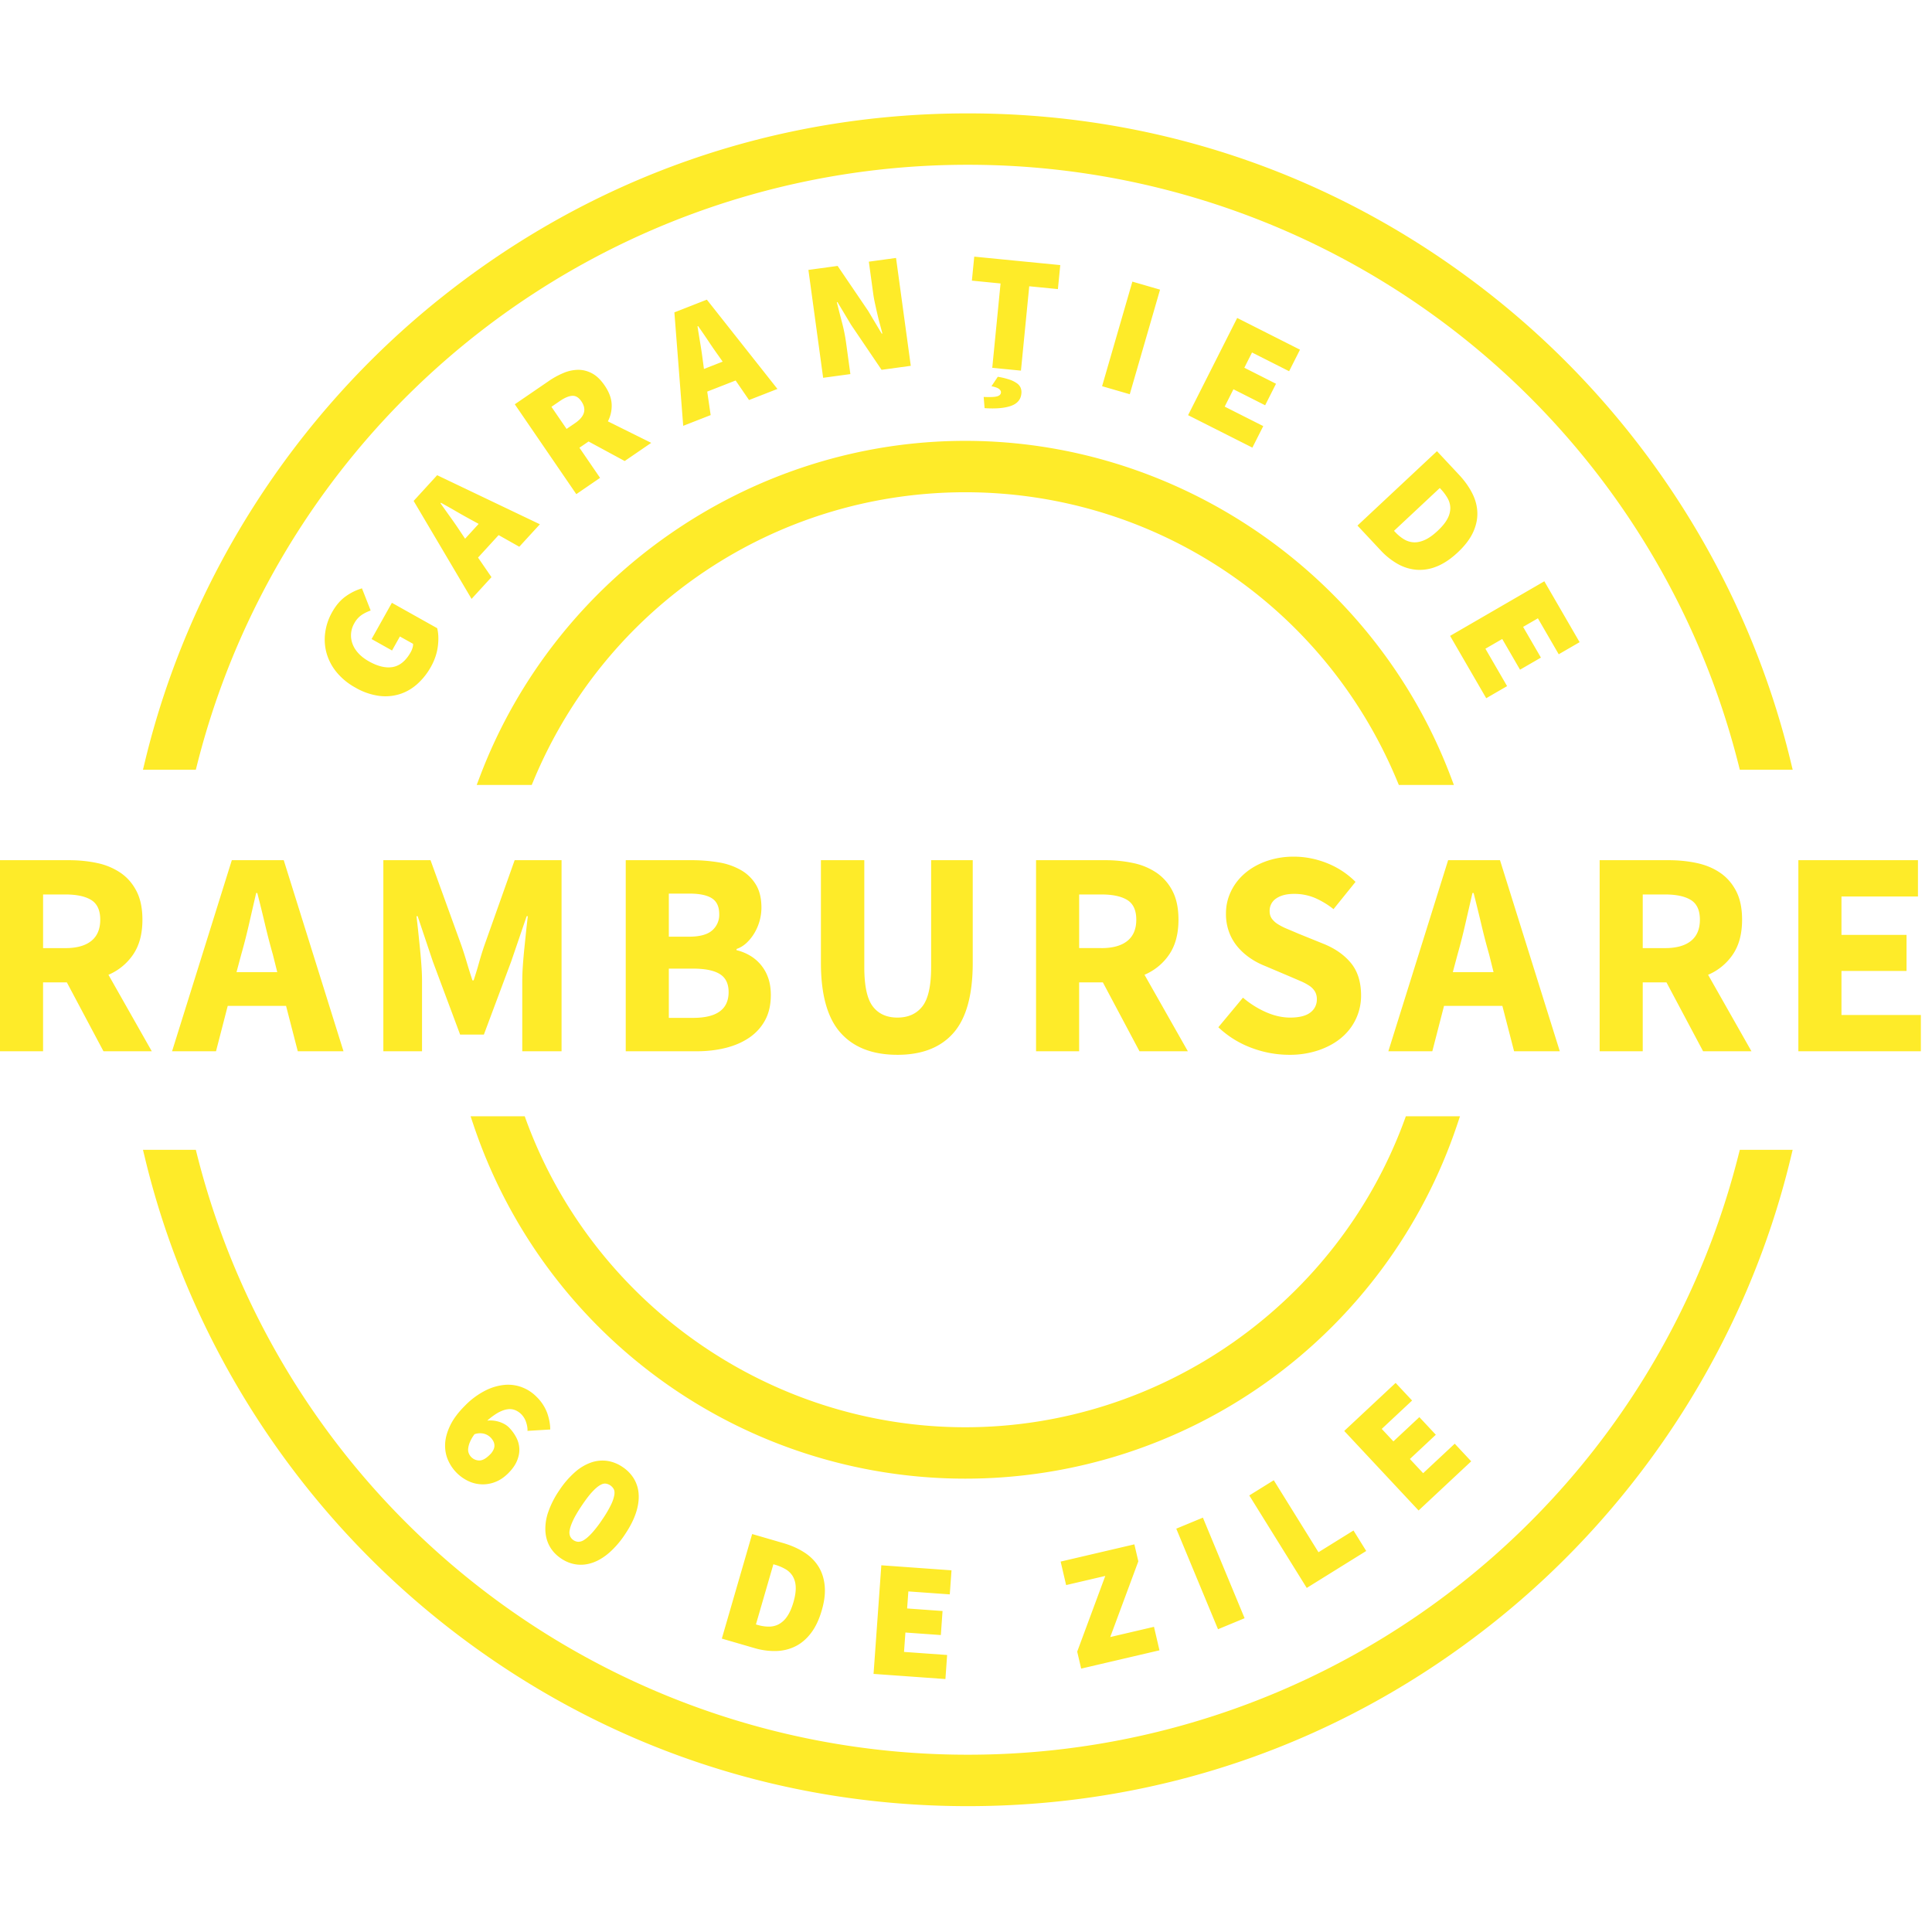 <svg xmlns="http://www.w3.org/2000/svg" fill="none" width="86" height="86" viewBox="0 0 86 86"><path d="M77.445 34.262h2.353l-.086-.354c-1.944-8.08-6.616-15.406-13.155-20.631-6.738-5.384-14.856-8.23-23.476-8.23s-16.738 2.846-23.477 8.23c-6.539 5.225-11.21 12.552-13.154 20.63l-.086.355h2.353l.055-.217A35.357 35.357 0 0 1 43.08 7.335a35.357 35.357 0 0 1 34.31 26.71l.054.217ZM43.787 17.669l.04.499c.497.034.888 0 1.172-.099.284-.1.44-.282.466-.55a.536.536 0 0 0-.031-.254.478.478 0 0 0-.167-.203 1.251 1.251 0 0 0-.329-.164 3.241 3.241 0 0 0-.523-.126l-.282.422c.162.03.275.07.337.119.063.049.091.103.086.162-.009.084-.068.14-.178.17-.11.029-.307.037-.59.024Zm.751-5.051-.369 3.755 1.277.125.369-3.755 1.276.126.105-1.069-3.829-.376-.105 1.068 1.276.126Zm-7.897 4.2-.656-4.803 1.3-.178 1.357 1.998.606 1.016.03-.005a33.722 33.722 0 0 0-.11-.414c-.04-.15-.08-.303-.116-.462a30.052 30.052 0 0 1-.106-.474 5.97 5.97 0 0 1-.081-.46l-.19-1.388 1.211-.166.656 4.802-1.3.178-1.358-2.005-.604-1.008-.03.004c.068.272.143.567.227.887a7.7 7.7 0 0 1 .186.923l.19 1.389-1.212.165Zm-5.306-.394-.046-.343a18.94 18.94 0 0 0-.113-.768 82.332 82.332 0 0 1-.128-.787l.028-.01c.144.204.294.423.45.656.154.233.302.447.443.643l.199.283-.834.326Zm-1.316-2.52.393 5.051 1.222-.478-.153-1.046 1.264-.494.597.87 1.264-.494-3.142-3.975-1.444.566Zm-4.799 5.189.382-.261c.426-.292.519-.615.277-.967-.117-.173-.253-.254-.407-.246-.154.01-.335.085-.544.228l-.382.261.674.985Zm.433 2.903-2.738-4 1.514-1.036a3.62 3.62 0 0 1 .654-.358 1.73 1.73 0 0 1 .654-.14c.213-.001.42.052.62.159.2.107.385.286.556.536.197.287.301.565.314.834.012.268-.044.524-.168.765l1.929.957-1.181.809-1.608-.87-.406.278.918 1.341-1.058.725Zm-4.95 1.984-.192-.287a18.648 18.648 0 0 0-.44-.64 83.549 83.549 0 0 1-.462-.65l.02-.022c.22.12.451.25.693.391.242.14.47.268.682.382l.303.166-.604.66Zm-2.291-1.683 2.579 4.362.886-.968-.598-.871.916-1.001.92.518.917-1-4.573-2.184-1.047 1.145Zm.768 7.388a2.94 2.94 0 0 1-.6.758c-.234.21-.496.362-.784.454a2.154 2.154 0 0 1-.932.077 2.857 2.857 0 0 1-1.04-.364 2.86 2.86 0 0 1-.851-.7 2.336 2.336 0 0 1-.44-.848 2.27 2.27 0 0 1-.055-.916c.044-.312.144-.608.302-.89.175-.313.382-.552.62-.718a2.39 2.39 0 0 1 .712-.348l.388.986c-.15.053-.286.12-.409.203a1.068 1.068 0 0 0-.326.377 1.068 1.068 0 0 0-.075.898c.053.149.141.291.265.426.124.135.281.256.472.363.4.223.755.305 1.067.247.312-.06.575-.28.789-.661a.942.942 0 0 0 .08-.19.492.492 0 0 0 .024-.18l-.586-.327-.35.624-.91-.51.903-1.613 2.017 1.13c.058.231.068.502.029.81-.04.309-.142.613-.31.912Zm40.656 34.011 3.31 3.541 2.342-2.189-.733-.784-1.406 1.313-.59-.632 1.154-1.08-.733-.784-1.155 1.08-.519-.556 1.351-1.263-.733-.784-2.288 2.138Zm-38.507 1.315a.505.505 0 0 1-.455-.304.43.43 0 0 1-.034-.214.983.983 0 0 1 .072-.287 1.62 1.62 0 0 1 .21-.364.734.734 0 0 1 .412-.025.653.653 0 0 1 .419.325.41.41 0 0 1 .015.385.735.735 0 0 1-.166.229c-.176.175-.334.26-.473.255Zm-1.389-.026a1.847 1.847 0 0 0 .908.943 1.504 1.504 0 0 0 1.203.038c.201-.078.392-.207.572-.386.18-.18.308-.36.386-.543.077-.183.114-.36.109-.535a1.19 1.19 0 0 0-.134-.509 1.822 1.822 0 0 0-.337-.46.856.856 0 0 0-.17-.129 1.303 1.303 0 0 0-.789-.167 2.86 2.86 0 0 1 .49-.358c.149-.08.286-.13.412-.147a.65.65 0 0 1 .343.038.838.838 0 0 1 .274.185.892.892 0 0 1 .213.356c.047.142.067.27.06.382l1.013-.061c0-.225-.044-.466-.131-.723a1.968 1.968 0 0 0-.49-.744 1.799 1.799 0 0 0-.629-.41 1.742 1.742 0 0 0-.772-.11 2.39 2.39 0 0 0-.865.253 3.449 3.449 0 0 0-.908.673c-.303.302-.523.597-.66.885-.138.288-.212.56-.224.817-.01.257.031.494.126.712Zm5.794 3.645a.429.429 0 0 1-.352-.237.454.454 0 0 1-.023-.28c.02-.119.071-.267.155-.445.083-.177.212-.396.387-.656.175-.26.327-.46.457-.6.13-.14.245-.24.345-.298.1-.06.186-.083.26-.073a.485.485 0 0 1 .352.237c.038.065.048.154.031.268a1.658 1.658 0 0 1-.146.432 5.05 5.05 0 0 1-.383.65 5.21 5.21 0 0 1-.462.606c-.133.145-.25.248-.352.311a.455.455 0 0 1-.268.085Zm-1.26.212c.117.208.285.386.504.533.214.144.44.232.68.264.24.032.482.005.728-.081.247-.086.49-.233.733-.442a4.04 4.04 0 0 0 .7-.814c.225-.334.387-.65.486-.95.099-.298.14-.576.124-.832a1.517 1.517 0 0 0-.208-.693 1.652 1.652 0 0 0-.506-.524 1.643 1.643 0 0 0-.68-.273 1.54 1.54 0 0 0-.714.068 2.16 2.16 0 0 0-.724.43 3.989 3.989 0 0 0-.699.81 4.04 4.04 0 0 0-.49.956 2.287 2.287 0 0 0-.132.845c.014.261.08.495.197.703Zm9.175 3.467.072.021c.167.049.33.074.49.076a.938.938 0 0 0 .445-.1 1.06 1.06 0 0 0 .374-.341c.114-.159.21-.374.289-.646.079-.273.112-.504.1-.693a.999.999 0 0 0-.138-.475.917.917 0 0 0-.326-.308 2.092 2.092 0 0 0-.457-.191l-.072-.021-.777 2.678Zm-1.518.631 1.35-4.655 1.376.4c.353.102.664.239.932.41.27.17.481.38.638.627.156.247.25.534.282.859.033.325-.01.693-.13 1.103-.119.411-.279.748-.48 1.01-.2.263-.432.46-.695.59-.263.131-.55.2-.86.209a3.152 3.152 0 0 1-.967-.133l-1.446-.42Zm7.1-3.264-.346 4.835 3.199.229.076-1.071-1.919-.137.062-.863 1.577.113.076-1.071-1.577-.113.055-.759 1.844.132.077-1.071-3.124-.224Zm8.896 4.6-.177-.756 1.25-3.37-1.743.407-.244-1.046 3.282-.767.176.756-1.25 3.37 1.947-.455.244 1.046-3.485.814Zm4.233-6.23 1.858 4.477 1.184-.491-1.857-4.477-1.185.491Zm5.808 2.638-2.558-4.117 1.09-.677 1.99 3.205 1.559-.968.566.912-2.647 1.645Zm-9.11-53.493 1.348-4.655 1.232.357-1.348 4.655-1.232-.357Zm6.014-3.038-2.186 4.327 2.862 1.445.484-.958-1.717-.867.39-.773 1.411.713.484-.958-1.41-.713.342-.679 1.651.834.484-.959-2.795-1.412Zm6.98 9.475.052.054c.118.127.246.233.382.317.136.083.28.13.434.14.152.01.318-.023.496-.102.179-.078.371-.214.578-.408.207-.194.354-.375.44-.544a.998.998 0 0 0 .124-.48.915.915 0 0 0-.122-.43 2.095 2.095 0 0 0-.296-.398l-.05-.054-2.037 1.905Zm-1.627-.233 3.54-3.312.977 1.045c.252.269.45.546.593.83.144.284.219.572.227.865.008.292-.058.586-.195.882-.139.296-.364.59-.676.882-.312.293-.622.5-.928.624a1.99 1.99 0 0 1-.9.152 2.033 2.033 0 0 1-.846-.26 3.16 3.16 0 0 1-.763-.609l-1.029-1.1Zm8.318 2.48-4.194 2.43 1.608 2.774.929-.538-.965-1.665.749-.433.792 1.367.93-.538-.793-1.368.658-.381.927 1.6.93-.538-1.57-2.71ZM1.918 42.204h.991c.505 0 .89-.107 1.155-.32.265-.213.398-.528.398-.946 0-.417-.133-.708-.398-.874-.265-.165-.65-.248-1.155-.248h-.991v2.388ZM0 46.796V38.29h3.066c.452 0 .876.044 1.272.13a2.9 2.9 0 0 1 1.037.438c.296.204.53.476.704.815.174.34.261.761.261 1.265 0 .627-.136 1.142-.41 1.546a2.507 2.507 0 0 1-1.103.907l1.93 3.405H4.606l-1.63-3.066H1.917v3.066H0Zm10.528-3.522.209-.783c.122-.426.237-.876.346-1.35.108-.474.215-.937.32-1.39h.051c.113.444.227.905.34 1.383.113.479.23.93.352 1.357l.196.783h-1.814Zm-.209-4.984-2.66 8.506h1.956l.522-2.022h2.596l.522 2.022h2.035l-2.66-8.506h-2.31Zm6.745 8.506V38.29h2.1l1.37 3.784c.088.252.17.51.248.776.079.265.161.528.248.789h.053c.086-.26.167-.524.241-.79.074-.264.154-.523.241-.775l1.344-3.784h2.088v8.506h-1.749v-3.118c0-.209.009-.439.026-.691.018-.253.04-.507.066-.764l.078-.756c.026-.248.052-.476.078-.685h-.052l-.691 2.022-1.214 3.249h-1.057l-1.213-3.249-.678-2.022h-.052c.026.209.052.437.078.685l.078.757c.026.256.048.51.065.763.018.252.026.482.026.691v3.118h-1.722Zm13.79-1.487h-1.082v-2.192h1.082c.53 0 .927.08 1.188.242.26.16.391.428.391.802 0 .765-.526 1.148-1.579 1.148Zm-.182-3.614h-.9v-1.918h.913c.452 0 .787.07 1.004.209.218.14.326.374.326.705a.914.914 0 0 1-.32.73c-.212.183-.554.274-1.023.274Zm-2.818-3.405v8.506h3.157c.46 0 .891-.05 1.291-.15.4-.1.75-.252 1.05-.456.3-.205.536-.464.705-.777.17-.313.255-.687.255-1.122 0-.287-.04-.541-.118-.763a1.845 1.845 0 0 0-.809-.991 2.149 2.149 0 0 0-.6-.242v-.052c.174-.06.328-.156.463-.287.135-.13.25-.278.346-.444a2.232 2.232 0 0 0 .3-1.108c0-.41-.08-.748-.241-1.018a1.845 1.845 0 0 0-.666-.652 2.942 2.942 0 0 0-.991-.346 7.272 7.272 0 0 0-1.233-.098h-2.91Zm12.093 8.663c-1.104 0-1.948-.326-2.53-.979-.583-.652-.875-1.691-.875-3.118V38.29h1.931v4.762c0 .835.126 1.418.379 1.748.252.33.617.496 1.096.496.478 0 .847-.165 1.108-.496.261-.33.392-.913.392-1.748V38.29H43.3v4.566c0 1.427-.285 2.466-.854 3.118-.57.653-1.403.979-2.498.979Zm9.08-4.75h-.99v-2.387h.99c.505 0 .89.083 1.155.248.265.166.398.457.398.874 0 .418-.133.733-.398.946-.265.213-.65.32-1.154.32Zm-2.909-3.913v8.506h1.918V43.73h1.057l1.63 3.066h2.153l-1.93-3.405c.46-.2.828-.502 1.102-.907.274-.404.41-.92.41-1.546 0-.504-.086-.926-.26-1.265a2.184 2.184 0 0 0-.705-.816 2.9 2.9 0 0 0-1.037-.437 5.93 5.93 0 0 0-1.272-.13h-3.066Zm11.26 8.663a4.765 4.765 0 0 1-1.664-.307 4.337 4.337 0 0 1-1.481-.92l1.096-1.317c.304.26.641.474 1.01.639.37.165.734.248 1.09.248.4 0 .698-.074.894-.222a.713.713 0 0 0 .294-.6.656.656 0 0 0-.085-.34.814.814 0 0 0-.248-.254 2.347 2.347 0 0 0-.392-.208l-.502-.216-1.109-.47a3.284 3.284 0 0 1-.633-.338 2.786 2.786 0 0 1-.548-.49 2.203 2.203 0 0 1-.384-.652 2.319 2.319 0 0 1-.144-.842c0-.347.074-.676.222-.984.148-.31.356-.579.626-.81.27-.23.59-.41.959-.54a3.63 3.63 0 0 1 1.22-.197c.495 0 .985.096 1.468.287.482.192.906.47 1.272.835l-.979 1.214a3.717 3.717 0 0 0-.835-.502 2.36 2.36 0 0 0-.926-.177c-.33 0-.594.068-.79.203a.65.65 0 0 0-.293.567c0 .13.033.241.098.333a.95.95 0 0 0 .274.248c.117.074.254.143.41.208.157.066.327.137.51.216l1.095.443c.522.209.933.496 1.233.861.3.366.45.848.45 1.448a2.425 2.425 0 0 1-.841 1.846c-.274.24-.611.431-1.011.574a4 4 0 0 1-1.357.216Zm7.292-3.68.209-.782c.121-.426.237-.876.345-1.35l.32-1.39h.052c.113.444.226.905.34 1.383.112.479.23.93.352 1.357l.195.783H64.67Zm-.209-4.983L61.8 46.796h1.957l.522-2.022h2.596l.522 2.022h2.035L66.77 38.29h-2.309Zm8.663 3.914h.991c.505 0 .89-.107 1.155-.32.265-.213.398-.528.398-.946 0-.417-.133-.708-.398-.874-.265-.165-.65-.248-1.155-.248h-.991v2.388Zm-1.918 4.592V38.29h3.066c.452 0 .876.044 1.272.13.396.087.741.233 1.037.438.296.204.53.476.705.815.174.34.26.761.26 1.265 0 .627-.136 1.142-.41 1.546a2.506 2.506 0 0 1-1.103.907l1.931 3.405h-2.153l-1.63-3.066h-1.057v3.066h-1.918Zm8.845-8.506v8.506h5.453V45.18H81.97v-1.96h2.896v-1.604H81.97v-1.71h3.405V38.29h-5.323ZM19.604 72.168c6.738 5.383 14.857 8.23 23.477 8.23 8.62 0 16.738-2.846 23.476-8.23 6.54-5.226 11.211-12.553 13.155-20.632l.085-.354h-2.352l-.055.216a35.357 35.357 0 0 1-34.309 26.71 35.357 35.357 0 0 1-34.31-26.71l-.054-.216H6.364l.086.354c1.943 8.08 6.615 15.406 13.155 20.632ZM64.57 34.553c-3.389-8.93-12.07-14.929-21.602-14.929s-18.213 6-21.601 14.929l-.148.388h2.45l.074-.177c3.244-7.807 10.79-12.852 19.225-12.852 8.435 0 15.981 5.045 19.225 12.852l.074.177h2.45l-.147-.388Zm-2.06 15.325.069-.188h2.41l-.127.378A23.09 23.09 0 0 1 42.968 65.82a23.09 23.09 0 0 1-21.893-15.752l-.127-.378h2.41l.068.188c3 8.167 10.854 13.654 19.542 13.654 8.689 0 16.542-5.487 19.542-13.654Z" fill="#FEEB29" fill-rule="evenodd" clip-rule="evenodd"/></svg>